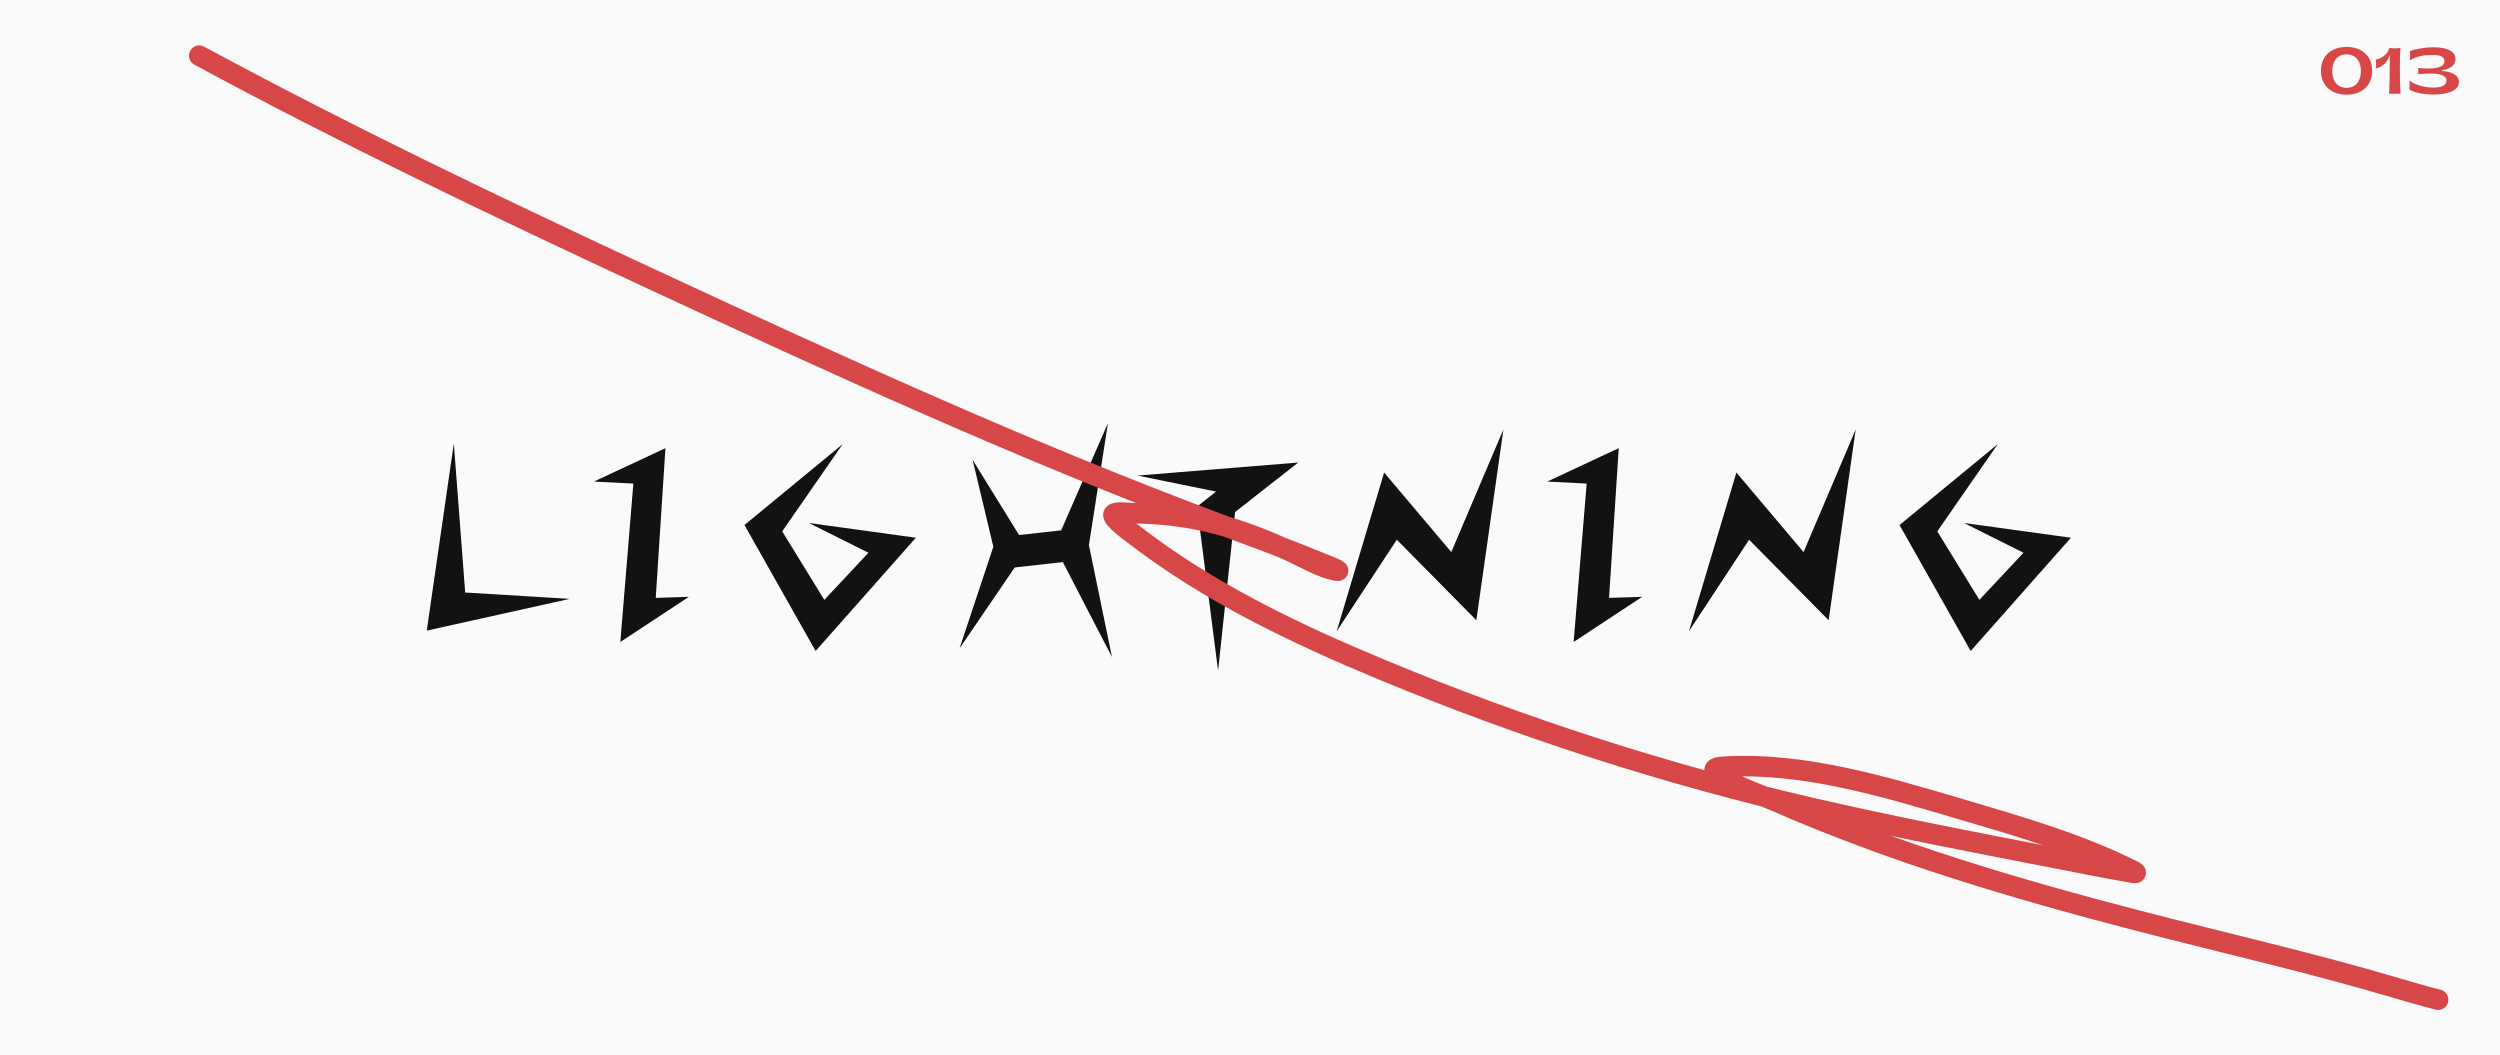 <svg width="2560" height="1080" viewBox="0 0 2560 1080" fill="none" xmlns="http://www.w3.org/2000/svg">
<rect width="2560" height="1080" fill="#FAFAFA"/>
<path d="M464.718 454.115L476.352 606.734L583.459 613.236L437 645.744L464.718 454.115ZM608.178 493.126L681.407 458.906L671.484 612.209L705.361 611.183L635.211 657.379L648.557 495.179L608.178 493.126ZM862.917 454.8L800.98 544.113L844.097 614.262L889.266 566.013L828.356 535.558L937.858 550.614L835.2 666.618L762.312 537.611L862.917 454.8ZM995.959 470.883L1043.52 547.877L1086.64 543.086L1134.55 433.241L1115.04 558.143L1138.65 672.778L1088.35 575.594L1039.08 581.07L982.613 663.881L1017.18 559.853L995.959 470.883ZM1164.84 486.966L1329.44 473.62L1264.76 524.265L1247.31 686.808L1225.75 518.79L1245.26 503.391L1164.84 486.966ZM1539.5 439.743L1511.78 635.136L1430.34 552.667L1368.75 646.429L1417.34 483.886L1486.12 565.329L1539.5 439.743ZM1584.37 493.126L1657.6 458.906L1647.67 612.209L1681.55 611.183L1611.4 657.379L1624.75 495.179L1584.37 493.126ZM1900.24 439.743L1872.52 635.136L1791.08 552.667L1729.48 646.429L1778.07 483.886L1846.85 565.329L1900.24 439.743ZM2045.71 454.8L1983.77 544.113L2026.89 614.262L2072.06 566.013L2011.15 535.558L2120.65 550.614L2017.99 666.618L1945.1 537.611L2045.71 454.8Z" fill="#121212"/>
<path d="M747.172 689.172C745.609 690.734 745.609 693.266 747.172 694.828L772.627 720.284C774.19 721.846 776.722 721.846 778.284 720.284C779.846 718.722 779.846 716.189 778.284 714.627L755.657 692L778.284 669.373C779.846 667.81 779.846 665.278 778.284 663.716C776.722 662.154 774.19 662.154 772.627 663.716L747.172 689.172ZM958 688L750 688L750 696L958 696L958 688Z" fill="#FAFAFA"/>
<path d="M1811.83 694.828C1813.39 693.266 1813.39 690.734 1811.83 689.172L1786.37 663.716C1784.81 662.154 1782.28 662.154 1780.72 663.716C1779.15 665.278 1779.15 667.81 1780.72 669.373L1803.34 692L1780.72 714.627C1779.15 716.19 1779.15 718.722 1780.72 720.284C1782.28 721.846 1784.81 721.846 1786.37 720.284L1811.83 694.828ZM1601 696H1809V688H1601V696Z" fill="#FAFAFA"/>
<path d="M204 57C354.036 138.036 506.823 211.258 661.414 283.135C854.131 372.738 1047.37 461.27 1246.51 535.814C1281.9 549.065 1317.42 561.943 1352.37 576.35C1357.84 578.605 1363.44 580.596 1368.73 583.243C1372.12 584.936 1369.27 584.519 1367.19 584.066C1350.94 580.533 1335.64 571.03 1320.68 564.209C1297.12 553.462 1273.2 543.853 1248.15 537.151C1218.94 529.336 1189.55 525.713 1159.36 525.526C1156.49 525.508 1142.98 523.576 1140.43 526.349C1137.01 530.084 1159.86 546.42 1159.98 546.514C1237.04 606.345 1326.51 649.029 1416.16 686.228C1558.15 745.142 1706.26 793.098 1856.08 827.588C1940.51 847.024 2025.86 863.4 2110.92 879.852C2133.56 884.231 2156.19 888.873 2178.93 892.712C2180.76 893.021 2192.55 895.818 2183.87 891.478C2127.27 863.181 2064.55 845.326 2004.13 827.485C1928.49 805.152 1845.76 780.303 1765.86 785.098C1765.58 785.114 1751.07 785.32 1757.32 790.756C1773.05 804.448 1799.98 812.518 1818.43 820.592C1938 872.933 2064.05 910.3 2190.24 943.022C2278.2 965.828 2366.88 985.944 2454.03 1011.75C2468.18 1015.94 2482.34 1020.11 2496.63 1023.68" stroke="#D84747" stroke-width="21" stroke-linecap="round"/>
<path d="M1117.88 984H1113.08C1106.65 976.96 1100.15 969.984 1093.46 963.072C1093.37 970.016 1093.4 977.024 1093.59 984H1090.14C1090.26 976.16 1090.26 968.32 1090.14 960.448C1091.45 960.576 1093.62 960.608 1094.97 960.448C1101.37 967.584 1107.9 974.592 1114.52 981.568C1114.58 974.528 1114.55 967.52 1114.36 960.448C1115.58 960.608 1116.7 960.608 1117.78 960.448C1117.69 968.32 1117.72 976.16 1117.88 984ZM1147.76 984H1123.92C1124.11 976.864 1124.11 967.04 1123.92 960.448C1129.45 960.64 1141.23 960.736 1147.76 960.512C1147.69 961.504 1147.69 962.464 1147.76 963.456C1142.09 963.008 1133.87 962.72 1127.37 962.752C1127.31 965.6 1127.31 968.416 1127.31 971.264C1133.42 971.328 1140.24 971.2 1145.45 971.04C1145.39 971.872 1145.39 972.768 1145.45 973.568C1140.21 973.44 1133.39 973.312 1127.31 973.376C1127.31 975.968 1127.34 978.912 1127.41 981.664C1133.93 981.696 1142.09 981.408 1147.76 980.992C1147.69 981.984 1147.69 983.008 1147.76 984ZM1166.78 984.352C1156.64 984.352 1151.2 979.616 1151.2 972.064C1151.2 964.224 1157.18 960.032 1167.23 960.032C1170.82 960.032 1176.13 960.576 1181.22 962.656C1181.06 963.904 1181.09 964.96 1181.18 965.856C1176.61 963.456 1171.36 962.496 1167.36 962.496C1159.26 962.496 1154.59 966.144 1154.59 972.064C1154.59 977.984 1159.1 981.92 1166.75 981.92C1172.22 981.92 1177.54 980 1179.01 974.336C1173.6 974.336 1168.22 974.464 1163.94 974.624C1164.06 973.792 1164.03 972.704 1163.9 971.808C1169.82 971.936 1176.1 971.936 1181.89 971.808C1181.76 972.64 1181.76 973.856 1181.89 975.296C1180.32 981.696 1173.95 984.352 1166.78 984.352ZM1211.64 984H1207.73C1206.71 981.76 1205.97 980.064 1205.2 978.304C1200.56 978.24 1194 978.24 1189.3 978.304L1186.64 984H1182.87C1186.87 976.192 1190.71 968.256 1194.42 960.448C1195.92 960.608 1198.45 960.672 1199.99 960.448C1203.73 968.256 1207.64 976.192 1211.64 984ZM1190.29 976.16C1194.52 976.224 1200.08 976.224 1204.24 976.16C1202.87 973.12 1200.98 969.28 1197.11 962.112C1195.03 966.016 1192.66 971.072 1190.29 976.16ZM1223.89 984H1220.24C1220.4 977.792 1220.43 969.792 1220.34 962.784C1215.76 962.816 1211.82 962.976 1207.98 963.232C1208.11 962.304 1208.11 961.376 1207.98 960.448C1217.9 960.576 1226.26 960.576 1236.18 960.448C1236.05 961.376 1236.05 962.304 1236.18 963.232C1232.3 962.976 1228.37 962.816 1223.73 962.784C1223.66 969.824 1223.7 977.824 1223.89 984ZM1243.95 984H1240.3C1240.49 977.184 1240.49 967.264 1240.3 960.448C1241.55 960.608 1242.8 960.608 1243.88 960.448C1243.69 967.264 1243.69 977.216 1243.95 984ZM1272.75 960.448C1274.03 960.576 1275.12 960.576 1276.4 960.448C1272.3 968.48 1268.75 975.936 1265.01 984H1259.76C1256.14 975.936 1252.49 968.48 1248.43 960.448C1249.74 960.576 1250.93 960.576 1252.24 960.448C1255.44 967.552 1259.53 976.48 1262.41 981.984C1265.33 976.448 1269.42 967.552 1272.75 960.448ZM1304.35 984H1280.51C1280.7 976.864 1280.7 967.04 1280.51 960.448C1286.05 960.64 1297.82 960.736 1304.35 960.512C1304.29 961.504 1304.29 962.464 1304.35 963.456C1298.69 963.008 1290.46 962.72 1283.97 962.752C1283.9 965.6 1283.9 968.416 1283.9 971.264C1290.02 971.328 1296.83 971.2 1302.05 971.04C1301.98 971.872 1301.98 972.768 1302.05 973.568C1296.8 973.44 1289.98 973.312 1283.9 973.376C1283.9 975.968 1283.94 978.912 1284 981.664C1290.53 981.696 1298.69 981.408 1304.35 980.992C1304.29 981.984 1304.29 983.008 1304.35 984ZM1323.29 984H1319.58C1319.77 977.152 1319.77 967.264 1319.58 960.448C1325.12 960.608 1336.32 960.736 1342.91 960.48C1342.85 961.44 1342.85 962.464 1342.91 963.456C1337.18 963.008 1329.41 962.752 1323.04 962.784C1323.01 965.728 1323.01 968.704 1323.04 971.648C1329.09 971.712 1335.01 971.584 1340.41 971.424C1340.35 972.064 1340.35 973.056 1340.41 973.984C1334.97 973.856 1329.09 973.728 1323.04 973.792C1323.04 976.992 1323.07 980.736 1323.29 984ZM1350.53 984H1346.95C1347.14 977.184 1347.14 967.264 1346.95 960.448C1351.91 960.512 1355.81 960.384 1360.58 960.384C1368.55 960.384 1372.48 962.464 1372.48 967.264C1372.48 973.632 1365 974.176 1360.96 974.176V974.432C1366.72 975.2 1371.01 978.624 1373.48 984H1368.93C1366.88 977.536 1363.01 975.104 1355.56 974.88C1353.12 974.816 1351.75 974.784 1350.34 974.784C1350.37 978.592 1350.44 981.184 1350.53 984ZM1350.31 972.608C1353.12 972.672 1356.16 972.736 1358.28 972.736C1365.19 972.736 1368.96 971.744 1368.96 967.552C1368.96 964 1365.83 962.752 1360.48 962.752C1356.93 962.752 1353.35 962.784 1350.37 962.784C1350.34 965.984 1350.31 969.216 1350.31 972.608ZM1404.95 984H1401.04C1400.02 981.76 1399.28 980.064 1398.52 978.304C1393.88 978.24 1387.32 978.24 1382.61 978.304L1379.96 984H1376.18C1380.18 976.192 1384.02 968.256 1387.73 960.448C1389.24 960.608 1391.76 960.672 1393.3 960.448C1397.04 968.256 1400.95 976.192 1404.95 984ZM1383.6 976.16C1387.83 976.224 1393.4 976.224 1397.56 976.16C1396.18 973.12 1394.29 969.28 1390.42 962.112C1388.34 966.016 1385.97 971.072 1383.6 976.16ZM1440.15 984H1436.59C1436.72 978.528 1436.72 973.568 1436.66 963.168C1433.04 970.08 1429.55 977.056 1426.16 984.032H1422.77C1419.41 977.056 1415.99 970.112 1412.4 963.232C1412.34 970.112 1412.37 977.792 1412.53 984H1409.07C1409.27 977.184 1409.27 967.296 1409.07 960.448C1410.51 960.608 1412.95 960.608 1414.35 960.448C1417.62 967.456 1420.95 974.368 1424.47 981.248C1428.11 974.336 1431.47 967.488 1434.9 960.448C1436.31 960.608 1438.61 960.608 1440.05 960.448C1439.89 967.744 1439.89 977.216 1440.15 984ZM1470.23 984H1446.39C1446.58 976.864 1446.58 967.04 1446.39 960.448C1451.92 960.64 1463.7 960.736 1470.23 960.512C1470.16 961.504 1470.16 962.464 1470.23 963.456C1464.56 963.008 1456.34 962.72 1449.84 962.752C1449.78 965.6 1449.78 968.416 1449.78 971.264C1455.89 971.328 1462.71 971.2 1467.92 971.04C1467.86 971.872 1467.86 972.768 1467.92 973.568C1462.67 973.44 1455.86 973.312 1449.78 973.376C1449.78 975.968 1449.81 978.912 1449.87 981.664C1456.4 981.696 1464.56 981.408 1470.23 980.992C1470.16 981.984 1470.16 983.008 1470.23 984Z" fill="#FAFAFA"/>
<path d="M2402.88 96.945C2387.26 96.945 2376.61 87.684 2376.61 72.375C2376.61 57.381 2387.26 48.057 2402.88 48.057C2418.51 48.057 2429.09 57.381 2429.09 72.375C2429.09 87.684 2418.51 96.945 2402.88 96.945ZM2402.76 89.952C2411.83 89.952 2417.56 83.4 2417.56 72.753C2417.56 62.169 2411.83 55.68 2402.76 55.68C2393.81 55.68 2388.14 62.169 2388.14 72.753C2388.14 83.4 2393.81 89.952 2402.76 89.952ZM2432.73 69.981C2433.24 66.579 2433.24 64.185 2432.73 61.035C2438.72 60.09 2445.52 55.239 2446.59 49.065C2450.31 49.632 2454.84 49.695 2457.99 49.065C2457.3 60.468 2457.24 81.384 2458.12 96H2446.4C2447.1 84.723 2447.16 66.831 2447.16 57.066H2446.4C2445.9 61.602 2440.29 69.099 2432.73 69.981ZM2491.57 96.819C2483.07 96.819 2471.98 94.992 2467.07 91.59C2467.57 88.377 2467.57 85.794 2467.07 82.077C2470.66 86.235 2482.37 89.7 2491.57 89.7C2500.27 89.7 2505.18 87.18 2505.18 82.644C2505.18 76.785 2497.68 75.273 2488.23 75.273C2484.58 75.273 2480.61 75.714 2476.2 75.966C2476.45 73.95 2476.45 71.619 2476.2 69.603C2479.16 69.855 2482 70.17 2486.22 70.17C2499.7 70.17 2503.1 66.642 2503.1 62.547C2503.1 57.318 2497.05 56.247 2490.69 56.247C2482.5 56.247 2474.18 57.57 2467.44 61.98C2468.14 59.082 2468.2 55.365 2467.51 52.404C2474.44 49.821 2484.08 48.372 2491.64 48.372C2505.37 48.372 2514.44 52.278 2514.44 60.468C2514.44 67.839 2506.63 71.241 2500.46 71.871V72.69C2510.98 73.32 2517.91 77.1 2517.91 83.967C2517.91 93.795 2504.24 96.819 2491.57 96.819Z" fill="#D84747"/>
</svg>
